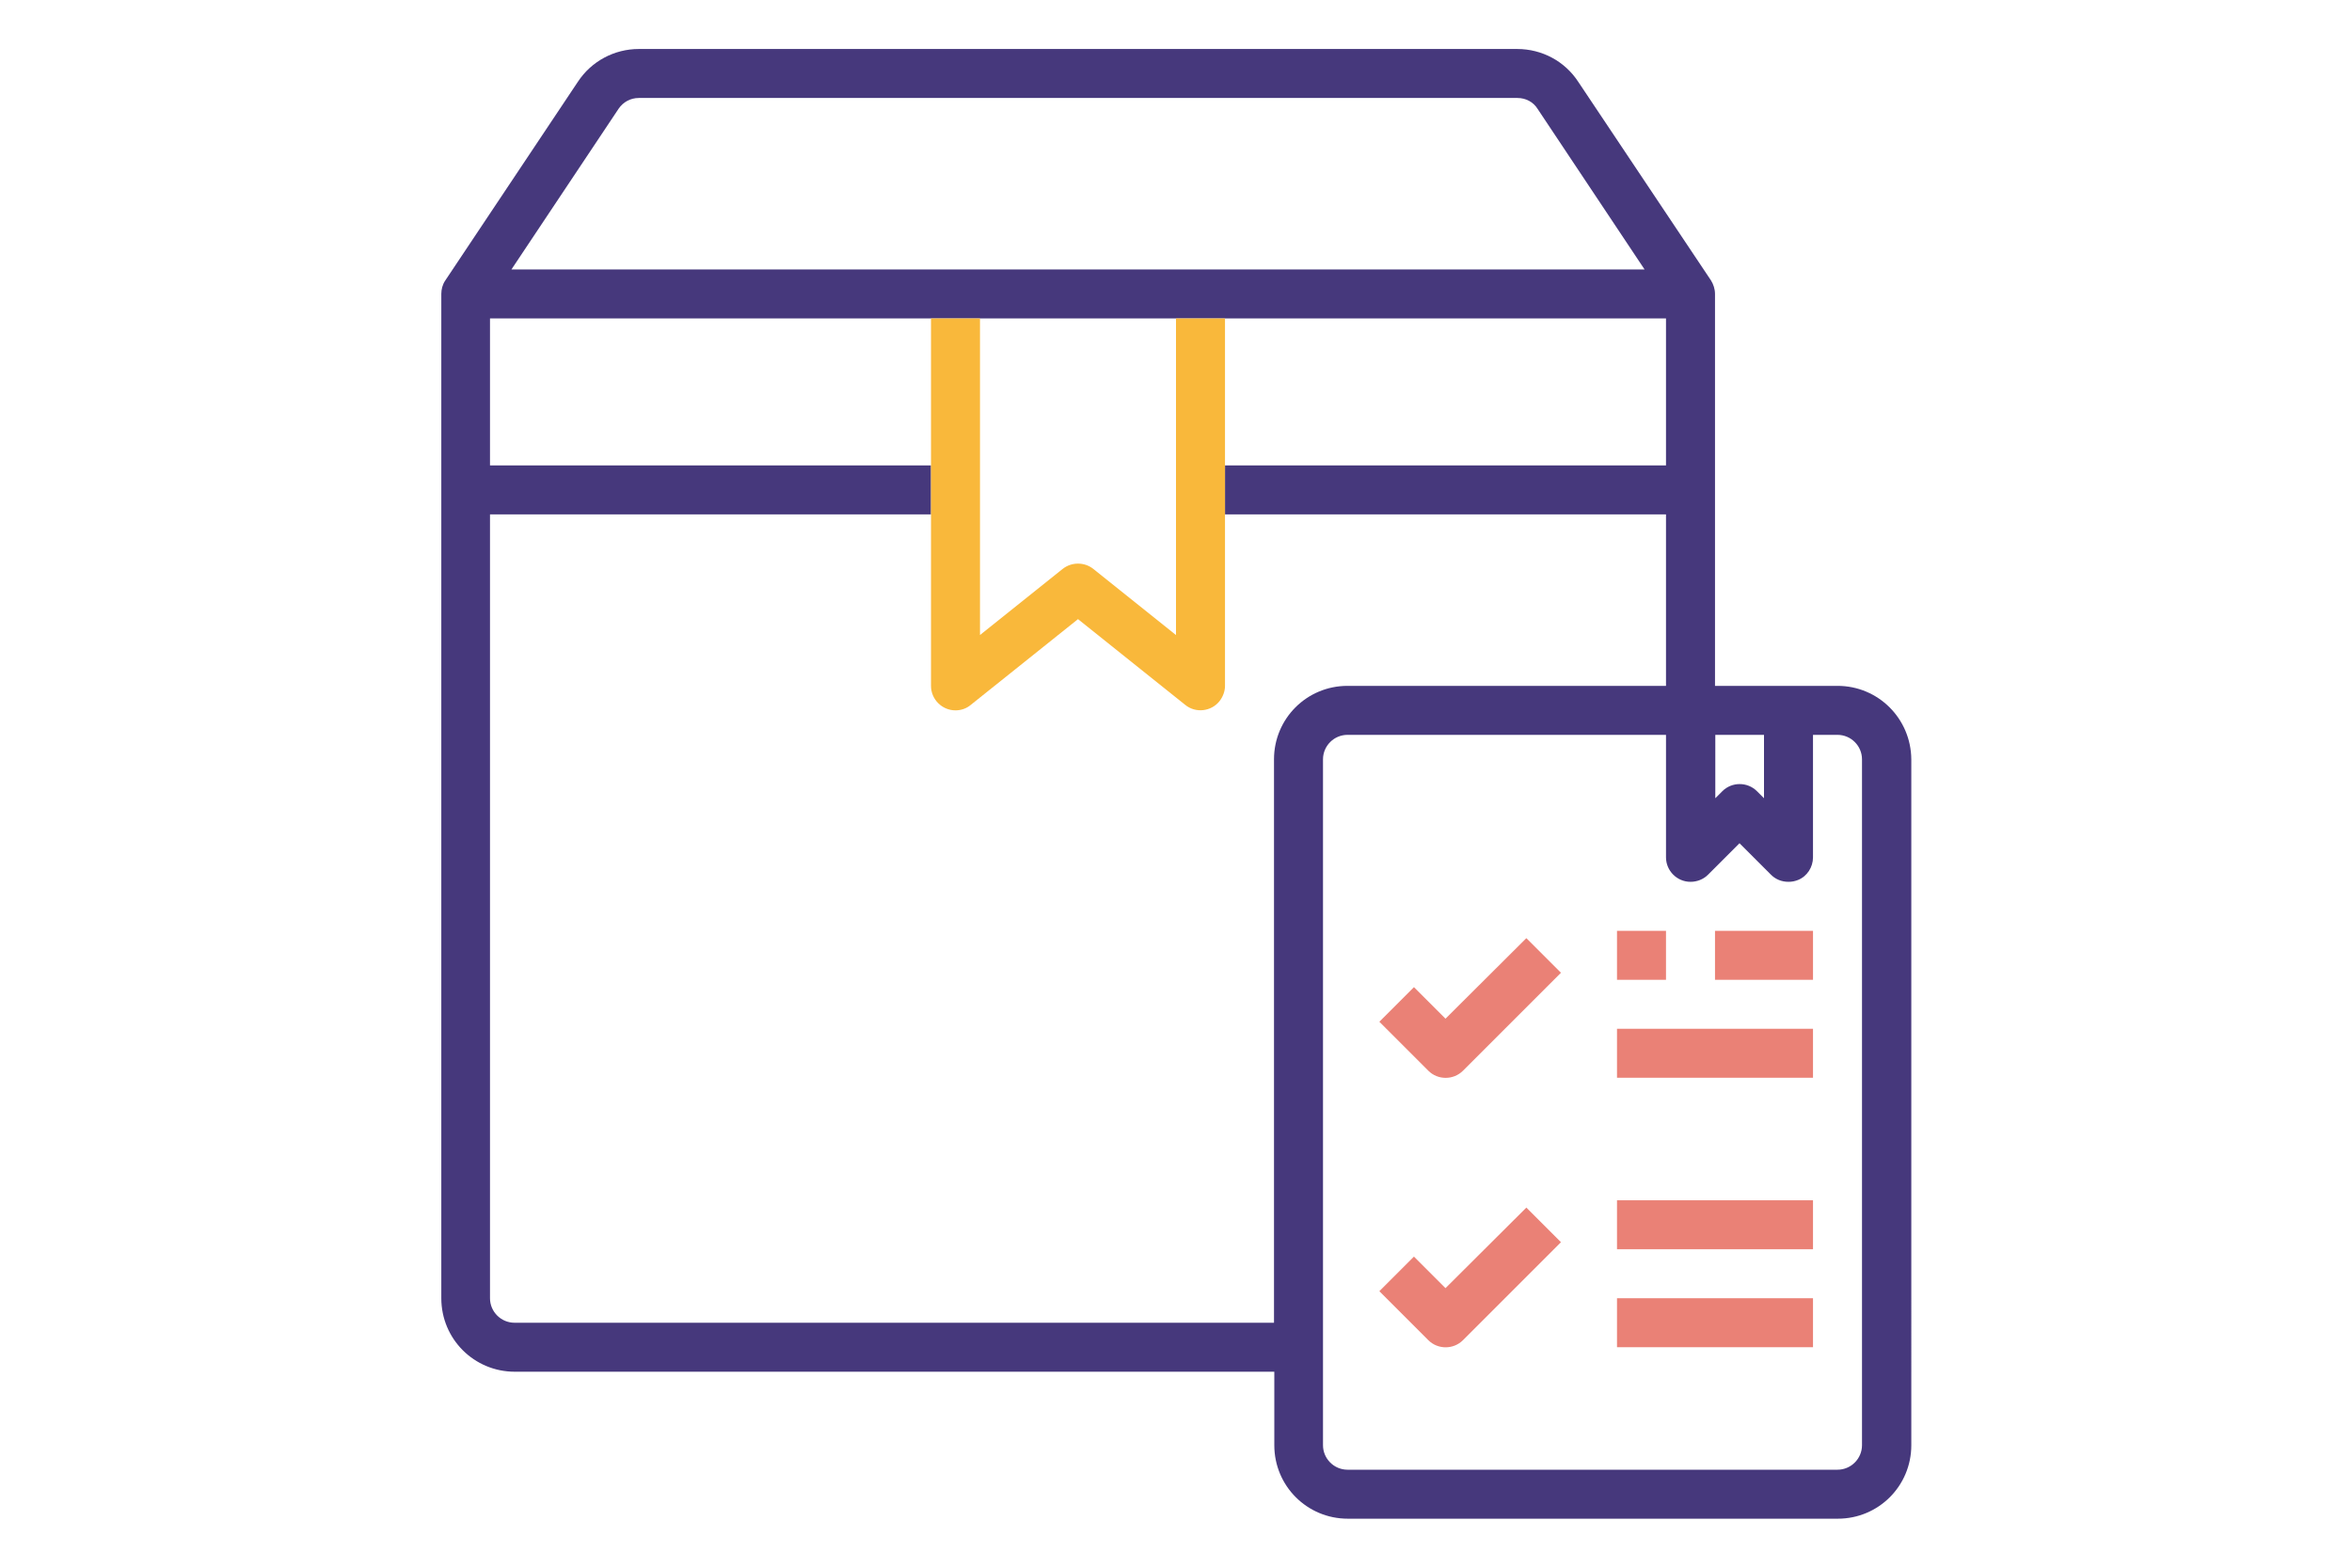 <svg version="1.1" id="icons" xmlns="http://www.w3.org/2000/svg" x="0" y="0" viewBox="0 0 768 512" xml:space="preserve"><path d="M600 224h-40V96c0-1.6-.5-3.1-1.3-4.4l-43.3-64.8C511 20 503.5 16 495.4 16H208.6c-8 0-15.5 4-19.9 10.7l-43.3 64.9c-.9 1.3-1.3 2.9-1.3 4.4v328c0 13.3 10.7 24 24 24h248v24c0 13.3 10.7 24 24 24h160c13.3 0 24-10.7 24-24V248c-.1-13.3-10.8-24-24.1-24zm-40 16h16v20.7l-2.3-2.3c-3.1-3.1-8.2-3.1-11.3 0l-2.3 2.3V240zM202 35.5c1.5-2.2 3.9-3.5 6.6-3.5h286.9c2.7 0 5.2 1.3 6.6 3.6L537 88H167l35-52.5zM416 248v184H168c-4.4 0-8-3.6-8-8V168h144v-16H160v-48h384v48H400v16h144v56H440c-13.3 0-24 10.7-24 24zm192 224c0 4.4-3.6 8-8 8H440c-4.4 0-8-3.6-8-8V248c0-4.4 3.6-8 8-8h104v40c0 4.4 3.6 8 8 8 2.1 0 4.2-.8 5.7-2.3l10.3-10.3 10.3 10.3c1.5 1.5 3.5 2.3 5.7 2.3 1.1 0 2.1-.2 3.1-.6 3-1.2 4.9-4.2 4.9-7.4v-40h8c4.4 0 8 3.6 8 8v224z" fill="#46387c"/><path d="M472 332.7l-10.3-10.3-11.3 11.3 16 16c3.1 3.1 8.2 3.1 11.3 0l32-32-11.3-11.3-26.4 26.3zm0 88l-10.3-10.3-11.3 11.3 16 16c3.1 3.1 8.2 3.1 11.3 0l32-32-11.3-11.3-26.4 26.3zm56-84.7h64v16h-64v-16zm0 88h64v16h-64v-16zm0-32h64v16h-64v-16zm0-88h16v16h-16v-16zm32 0h32v16h-32v-16z" fill="#ea8176"/><path d="M304 224c0 4.4 3.6 8 8 8 1.8 0 3.6-.6 5-1.8l35-28 35 28c3.4 2.8 8.5 2.2 11.2-1.2 1.1-1.4 1.8-3.2 1.8-5V104h-96v120zm16-120h64v103.4l-27-21.6c-2.9-2.3-7.1-2.3-10 0l-27 21.6V104z" fill="#f9b83b"/></svg>